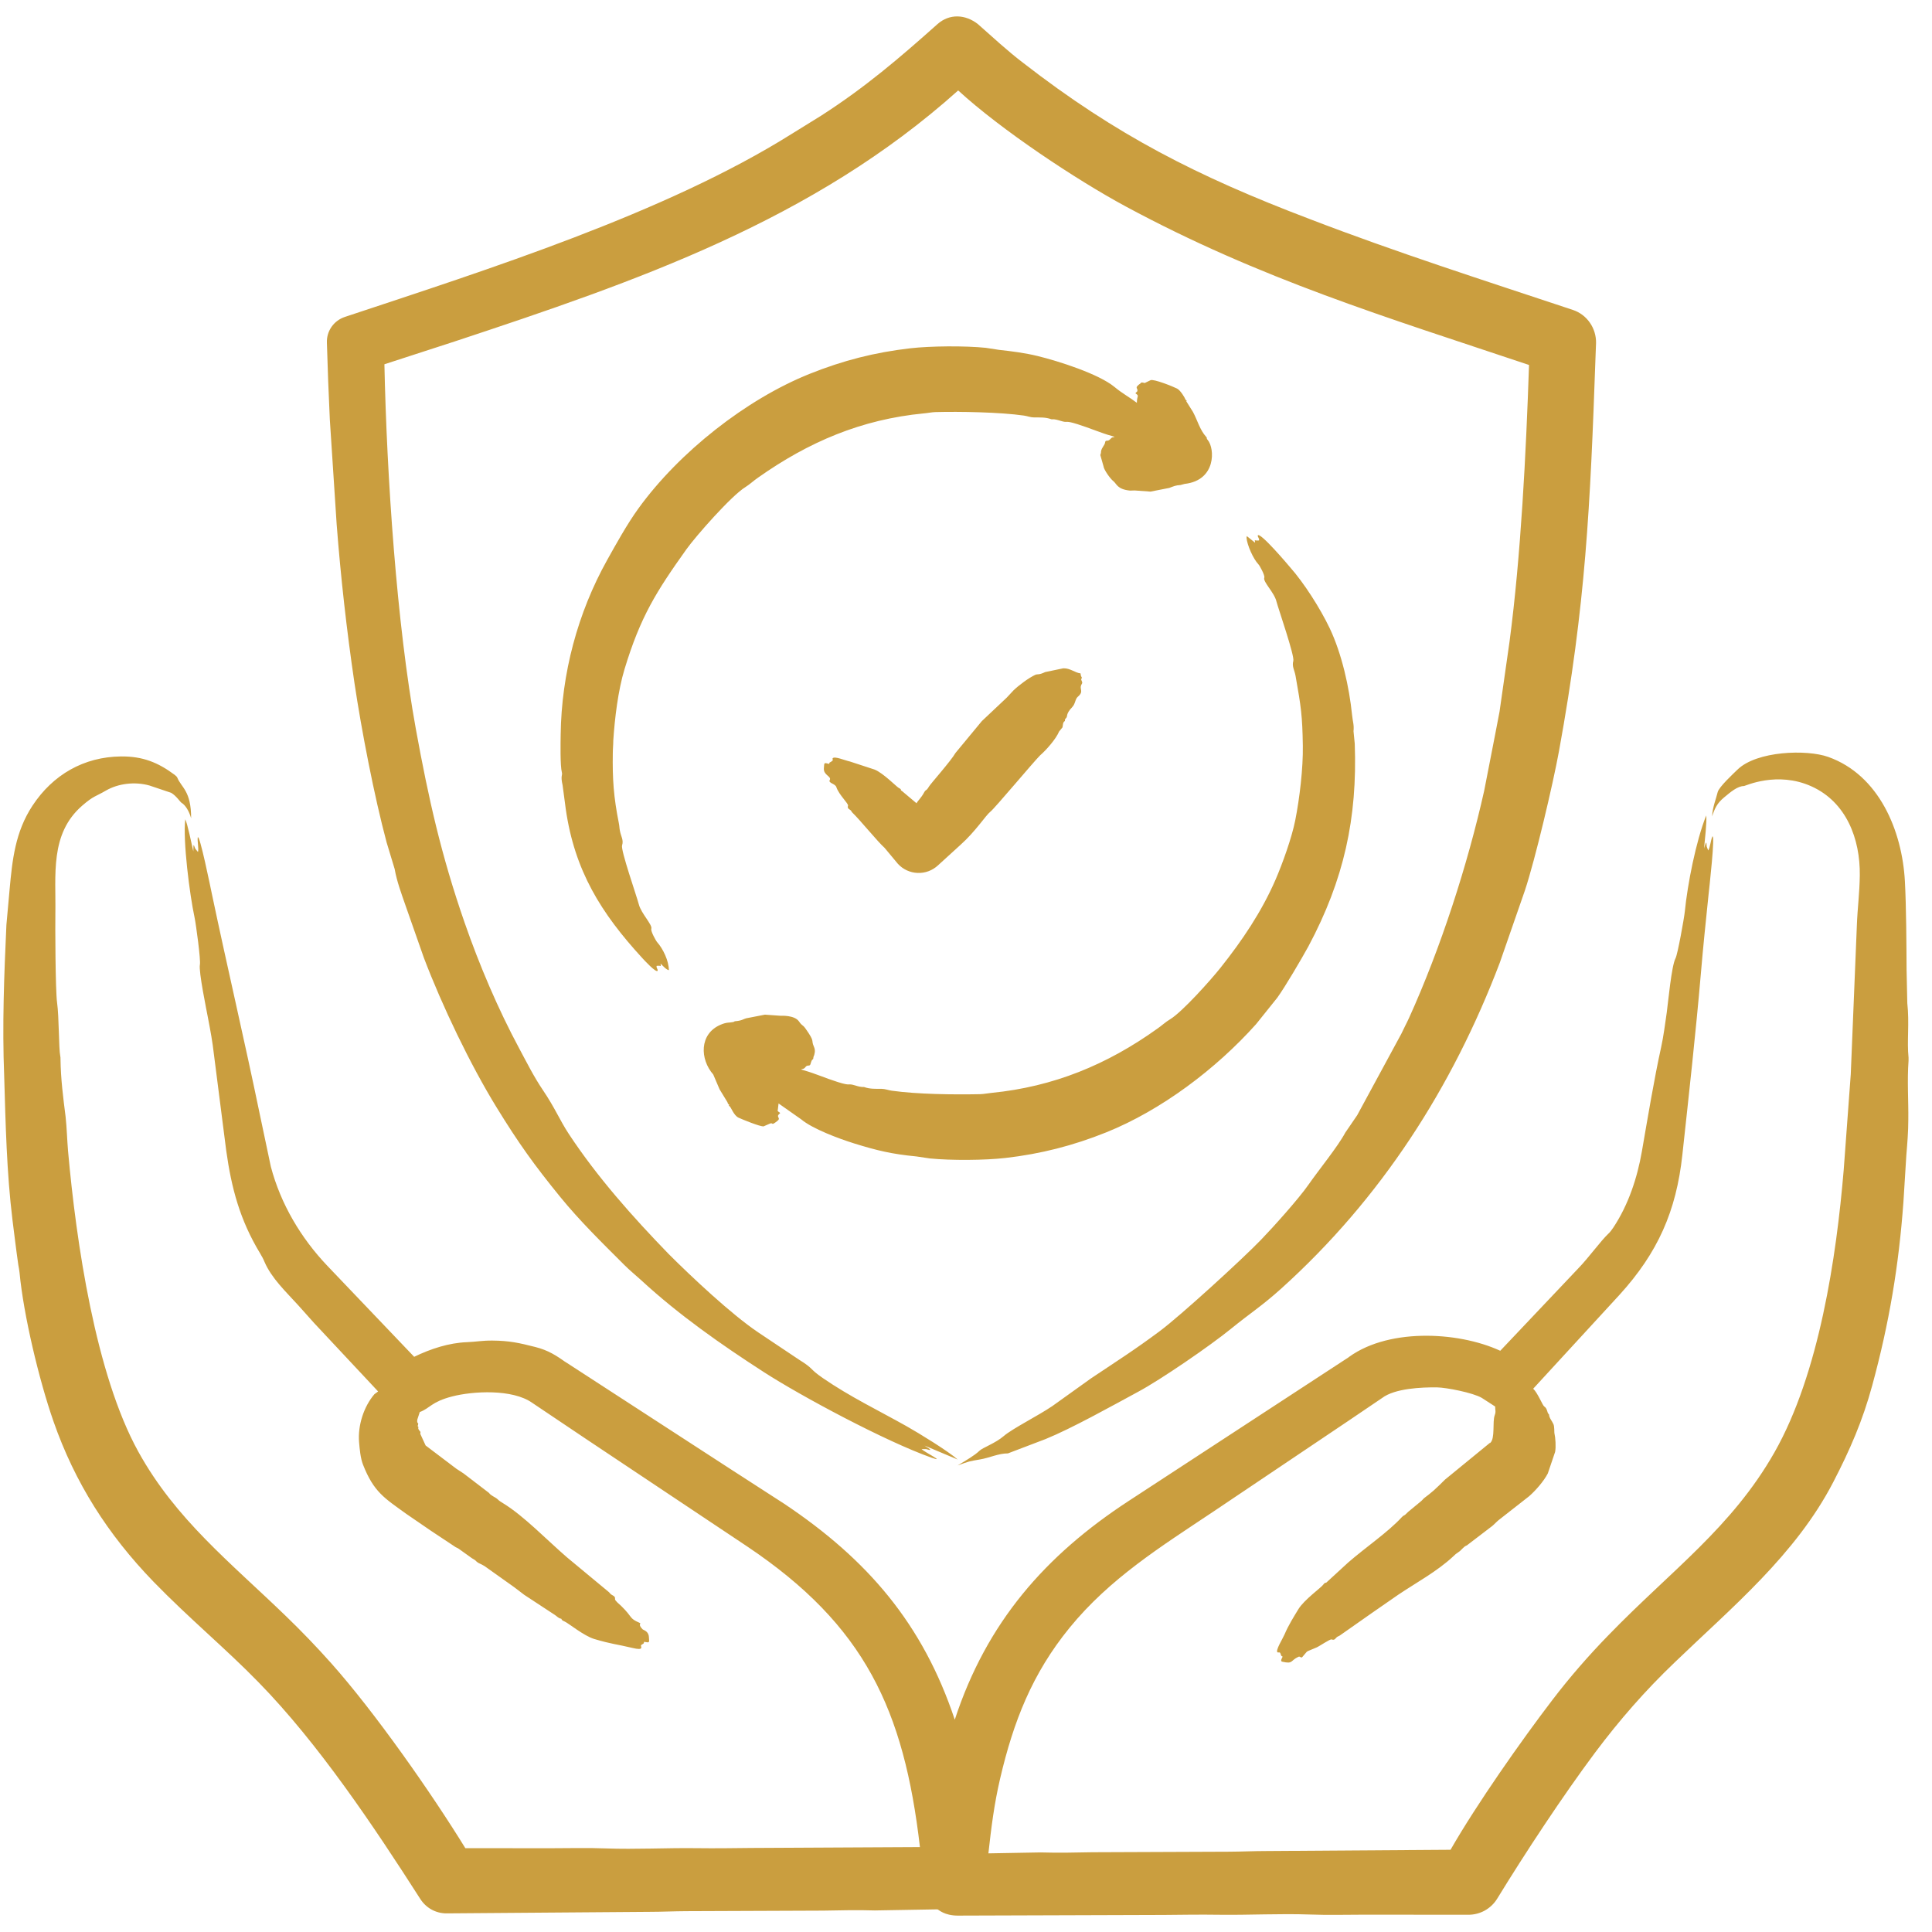 <svg width="64" height="64" viewBox="0 0 64 64" fill="none" xmlns="http://www.w3.org/2000/svg">
<path fill-rule="evenodd" clip-rule="evenodd" d="M63.223 35.034C63.166 34.495 63.255 33.888 63.182 33.233L63.158 32.129C63.153 31.264 63.148 30.049 63.102 29.192C63.011 27.522 62.249 25.677 60.566 25.075C59.852 24.819 58.192 24.873 57.555 25.496C57.419 25.628 56.946 26.066 56.901 26.238C56.852 26.448 56.731 26.734 56.715 27.044C56.804 26.776 56.882 26.607 57.111 26.417C57.331 26.234 57.557 26.04 57.773 26.038C57.813 26.038 58.87 25.534 60.009 26.05C61.159 26.57 61.624 27.784 61.608 28.997C61.6 29.605 61.533 30.065 61.511 30.653L61.309 35.584L61.075 38.756C60.834 41.633 60.264 45.501 58.782 48.11C57.367 50.601 55.35 52.033 53.291 54.159C52.629 54.837 51.991 55.57 51.426 56.312C50.395 57.659 48.918 59.764 48.051 61.276L41.939 61.318C41.535 61.318 41.132 61.338 40.728 61.34L36.182 61.358C35.609 61.37 35.044 61.381 34.47 61.364L32.742 61.395C32.838 60.528 32.933 59.765 33.13 58.919C33.572 57.027 34.193 55.439 35.431 53.922C36.769 52.282 38.463 51.23 40.195 50.073L44.676 47.061L45.782 46.312C46.206 45.989 47.099 45.952 47.607 45.959C47.906 45.963 48.791 46.134 49.085 46.306L49.529 46.593C49.529 46.73 49.561 46.753 49.513 46.886C49.434 47.105 49.533 47.649 49.367 47.797C49.351 47.804 49.335 47.805 49.335 47.813L47.866 49.015C47.745 49.135 47.623 49.258 47.494 49.373C47.39 49.463 47.282 49.549 47.171 49.631C47.139 49.661 47.106 49.705 47.066 49.736L46.646 50.083C46.483 50.255 46.522 50.165 46.437 50.258C45.983 50.753 45.229 51.264 44.66 51.76L43.95 52.412C43.92 52.455 43.907 52.392 43.828 52.501C43.764 52.591 43.2 52.997 43.013 53.303C42.848 53.574 42.678 53.844 42.553 54.141C42.492 54.285 42.241 54.677 42.319 54.735C42.359 54.755 42.367 54.717 42.407 54.752C42.429 54.782 42.43 54.865 42.472 54.867C42.531 54.87 42.369 55.022 42.48 55.047C42.846 55.129 42.735 55.01 43.013 54.883C43.072 54.856 43.096 54.941 43.142 54.89C43.369 54.638 43.192 54.758 43.611 54.575C43.716 54.53 44.061 54.289 44.111 54.308C44.22 54.349 44.234 54.268 44.297 54.223C44.321 54.205 44.362 54.195 44.386 54.176L45.435 53.44L46.316 52.829C46.923 52.421 47.604 52.057 48.14 51.557C48.191 51.504 48.248 51.457 48.31 51.418C48.415 51.355 48.471 51.237 48.593 51.192L49.432 50.551C49.505 50.491 49.569 50.417 49.642 50.357L50.651 49.567C50.868 49.379 51.139 49.068 51.273 48.81L51.515 48.097C51.548 47.931 51.527 47.624 51.491 47.47C51.485 47.445 51.496 47.255 51.459 47.176C51.41 47.065 51.322 46.978 51.314 46.863C51.314 46.858 51.314 46.853 51.306 46.848C51.241 46.797 51.269 46.665 51.152 46.588C51.099 46.553 50.939 46.143 50.789 46.003L53.647 42.894C54.917 41.499 55.529 40.119 55.73 38.258C55.944 36.291 56.176 34.201 56.344 32.245C56.416 31.39 56.505 30.532 56.594 29.674C56.62 29.43 56.827 27.597 56.723 27.712C56.667 27.844 56.651 28.074 56.586 28.173L56.537 28.042C56.523 27.959 56.545 27.77 56.449 28.109C56.47 27.866 56.548 27.203 56.521 27.012C56.178 27.871 55.901 29.294 55.811 30.201C55.788 30.423 55.574 31.615 55.504 31.745C55.37 31.992 55.258 33.217 55.213 33.545C55.157 33.927 55.108 34.322 55.028 34.687C54.799 35.723 54.578 37.054 54.39 38.139C54.236 39.023 53.941 39.913 53.445 40.662C53.397 40.733 53.34 40.813 53.283 40.864C53.017 41.116 52.63 41.659 52.282 42.017L49.698 44.746C48.273 44.089 45.874 43.983 44.571 45.04L44.676 44.961L37.401 49.713C34.626 51.523 32.684 53.743 31.628 56.967C30.573 53.797 28.741 51.66 25.976 49.813L24.192 48.661L18.693 45.092L18.782 45.158C18.438 44.905 18.155 44.727 17.733 44.621C17.2 44.486 16.879 44.413 16.311 44.408C15.979 44.405 15.772 44.449 15.472 44.461C14.871 44.483 14.267 44.681 13.72 44.946L10.845 41.933C9.966 41.009 9.299 39.884 8.972 38.647L8.6 36.884C8.102 34.474 7.533 32.054 7.026 29.647C6.973 29.393 6.607 27.593 6.55 27.742C6.534 27.886 6.59 28.108 6.558 28.224C6.525 28.187 6.501 28.15 6.469 28.113C6.427 28.03 6.404 27.858 6.404 28.204C6.352 27.974 6.215 27.305 6.138 27.139C6.052 27.835 6.285 29.652 6.445 30.391C6.493 30.62 6.654 31.803 6.622 31.954C6.575 32.179 6.843 33.467 6.897 33.758C6.97 34.137 7.042 34.528 7.083 34.901L7.494 38.116C7.667 39.356 7.946 40.413 8.617 41.52C8.673 41.612 8.73 41.719 8.762 41.801C8.995 42.344 9.474 42.792 9.876 43.235C10.054 43.432 10.232 43.636 10.409 43.831L12.484 46.049L12.525 46.095L12.403 46.184C12.049 46.597 11.848 47.225 11.895 47.773C11.914 48.003 11.942 48.306 12.024 48.515C12.382 49.429 12.734 49.625 13.469 50.156L14.285 50.715L15.06 51.229C15.092 51.258 15.149 51.273 15.189 51.3L15.633 51.618C15.809 51.713 15.734 51.705 15.851 51.776C15.924 51.809 15.989 51.84 16.053 51.88L17.03 52.575C17.143 52.66 17.256 52.75 17.369 52.833L18.378 53.495C18.443 53.534 18.492 53.604 18.58 53.62C18.624 53.626 18.566 53.659 18.701 53.713C18.821 53.762 19.34 54.191 19.686 54.294C20.28 54.47 20.412 54.461 20.946 54.589C21.367 54.691 21.208 54.537 21.237 54.501C21.278 54.45 21.334 54.472 21.334 54.387C21.524 54.419 21.511 54.43 21.495 54.221C21.481 54.029 21.314 54.001 21.285 53.971C21.102 53.781 21.276 53.797 21.18 53.755C20.832 53.605 20.971 53.582 20.575 53.196C20.534 53.156 20.362 53.02 20.373 52.97C20.393 52.871 20.275 52.847 20.235 52.811C20.211 52.79 20.195 52.761 20.171 52.741L18.782 51.589C18.11 51.009 17.358 50.22 16.666 49.797C16.602 49.757 16.537 49.72 16.489 49.669C16.4 49.585 16.271 49.557 16.198 49.454L15.358 48.811C15.278 48.754 15.197 48.71 15.116 48.653L14.099 47.883L13.921 47.495C13.921 47.471 13.938 47.449 13.921 47.422C13.881 47.379 13.833 47.32 13.865 47.278C13.869 47.264 13.819 47.275 13.849 47.194C13.876 47.12 13.8 47.174 13.825 47.023L13.905 46.776C14.249 46.649 14.284 46.438 14.979 46.259C15.672 46.08 16.973 46.008 17.628 46.469L19.412 47.667L24.757 51.232C28.646 53.842 29.945 56.633 30.474 61.187L24.895 61.216C24.289 61.223 23.675 61.231 23.07 61.223C22.069 61.21 21.067 61.268 20.058 61.231C19.461 61.207 18.847 61.225 18.241 61.225L15.415 61.223C14.277 59.376 12.416 56.717 10.966 55.09C10.488 54.554 9.99 54.036 9.473 53.537C7.63 51.754 5.819 50.331 4.58 48.085C3.164 45.52 2.524 41.152 2.254 38.126C2.222 37.749 2.214 37.368 2.173 36.993C2.093 36.363 2.012 35.741 2.004 35.079C2.004 35.048 2.004 35.011 1.996 34.982C1.944 34.728 1.958 33.688 1.891 33.214C1.833 32.804 1.828 30.599 1.834 30.27C1.857 28.987 1.643 27.626 2.723 26.688C3.107 26.355 3.169 26.389 3.514 26.186C3.91 25.958 4.459 25.883 4.951 26.021L5.67 26.263C5.838 26.361 5.969 26.565 6.009 26.59C6.146 26.671 6.267 26.875 6.332 27.109C6.332 26.192 6.011 26.097 5.872 25.758C5.864 25.736 5.823 25.693 5.783 25.665C5.232 25.256 4.727 25.051 4.007 25.058C2.779 25.071 1.752 25.662 1.076 26.689C0.504 27.558 0.407 28.485 0.317 29.477L0.212 30.641C0.136 32.325 0.071 33.949 0.139 35.659C0.186 37.238 0.22 38.834 0.414 40.419C0.478 40.915 0.535 41.41 0.607 41.905C0.623 41.992 0.64 42.078 0.648 42.162C0.779 43.555 1.29 45.705 1.77 47.08C2.482 49.12 3.57 50.83 5.088 52.399C6.267 53.613 7.495 54.627 8.56 55.723C10.543 57.748 12.385 60.503 13.922 62.904C14.107 63.196 14.43 63.387 14.802 63.383L21.512 63.332C21.915 63.332 22.319 63.312 22.723 63.31L27.268 63.292C27.842 63.281 28.407 63.268 28.98 63.286L31.055 63.25C31.102 63.265 31.281 63.455 31.725 63.457L38.564 63.435C39.17 63.429 39.775 63.42 40.381 63.429C41.39 63.442 42.383 63.385 43.401 63.421C43.99 63.444 44.604 63.426 45.209 63.426L48.649 63.429C48.838 63.428 49.025 63.379 49.19 63.287C49.355 63.194 49.494 63.061 49.594 62.9C50.518 61.39 51.774 59.483 52.84 58.056C53.655 56.969 54.495 56.008 55.472 55.073C57.352 53.261 59.476 51.514 60.728 49.099C61.284 48.025 61.703 47.061 62.02 45.895C62.587 43.812 62.9 41.92 63.053 39.824L63.15 38.268C63.182 37.878 63.215 37.489 63.215 37.1C63.223 36.448 63.174 35.809 63.223 35.134V35.034ZM35.835 22.56C35.859 22.608 35.851 22.634 35.835 22.658C35.727 22.831 35.928 22.89 35.706 23.079C35.611 23.16 35.627 23.311 35.52 23.422C35.292 23.66 35.376 23.727 35.318 23.783C35.243 23.856 35.297 23.877 35.27 23.889C35.205 23.926 35.213 24.019 35.197 24.094L35.084 24.232C34.983 24.479 34.655 24.85 34.454 25.023C34.242 25.232 32.946 26.784 32.807 26.889C32.657 27.004 32.324 27.535 31.814 27.99L31.071 28.667C30.981 28.75 30.875 28.816 30.76 28.859C30.645 28.902 30.522 28.922 30.399 28.917C30.276 28.913 30.155 28.884 30.043 28.833C29.931 28.782 29.831 28.709 29.747 28.619L29.303 28.086C29.083 27.894 28.502 27.175 28.237 26.92C28.213 26.899 28.205 26.872 28.189 26.85C28.154 26.811 28.056 26.793 28.091 26.692C28.117 26.621 27.793 26.339 27.704 26.071C27.666 25.957 27.431 25.942 27.486 25.842C27.556 25.715 27.273 25.683 27.292 25.451C27.308 25.257 27.284 25.261 27.47 25.305C27.47 25.248 27.496 25.256 27.518 25.242C27.648 25.159 27.555 25.165 27.583 25.121C27.638 25.036 27.994 25.193 28.156 25.226L28.972 25.493C29.255 25.605 29.709 26.07 29.771 26.1C29.902 26.163 29.806 26.181 29.868 26.194L30.361 26.609C30.409 26.516 30.508 26.445 30.619 26.24C30.672 26.143 30.683 26.214 30.773 26.056C30.821 25.97 31.5 25.209 31.653 24.941L32.525 23.887L33.348 23.111L33.574 22.869C33.749 22.701 34.082 22.452 34.293 22.356C34.375 22.318 34.397 22.371 34.624 22.263L35.221 22.139C35.449 22.129 35.617 22.289 35.795 22.307C35.803 22.349 35.795 22.379 35.835 22.442C35.856 22.478 35.784 22.467 35.835 22.56ZM20.316 24.529C20.316 24.667 20.3 24.805 20.3 24.943C20.286 25.806 20.326 26.399 20.502 27.279C20.518 27.357 20.518 27.436 20.534 27.514C20.57 27.713 20.665 27.824 20.607 28.005C20.557 28.161 21.09 29.681 21.164 29.965C21.24 30.257 21.618 30.638 21.576 30.764C21.547 30.851 21.743 31.183 21.762 31.203C21.964 31.424 22.157 31.834 22.157 32.139C22.07 32.123 21.948 31.984 21.883 31.921C21.883 32.051 21.933 31.977 21.754 31.995C21.729 32.054 21.794 32.097 21.786 32.155C21.744 32.249 21.323 31.787 21.285 31.746C19.906 30.247 19.035 28.841 18.742 26.804L18.637 26.012C18.562 25.689 18.639 25.689 18.613 25.59C18.554 25.365 18.569 24.604 18.573 24.331C18.599 22.321 19.134 20.304 20.115 18.548C20.406 18.027 20.77 17.367 21.148 16.844C22.498 14.977 24.72 13.227 26.816 12.386C27.924 11.942 28.971 11.674 30.151 11.538C30.813 11.461 31.964 11.451 32.654 11.522L33.09 11.589C33.511 11.635 33.95 11.691 34.366 11.792C35.067 11.962 36.4 12.389 36.917 12.817C37.19 13.043 37.418 13.158 37.66 13.344C37.66 13.089 37.756 13.129 37.611 13.027L37.676 12.96C37.705 12.839 37.548 12.863 37.789 12.694C37.789 12.646 37.92 12.688 37.926 12.69C37.926 12.688 37.934 12.684 37.934 12.681L38.112 12.595C38.212 12.544 38.863 12.806 38.992 12.872C39.107 12.93 39.253 13.182 39.267 13.228C39.277 13.263 39.333 13.264 39.299 13.297C39.299 13.303 39.299 13.307 39.307 13.309L39.517 13.643C39.667 13.919 39.745 14.242 39.961 14.478C40.003 14.517 39.943 14.5 40.01 14.579C40.24 14.85 40.298 15.912 39.242 16.03L39.105 16.067C38.941 16.077 38.886 16.106 38.734 16.163L38.112 16.285L37.587 16.247L37.434 16.252C37.001 16.208 36.993 16.023 36.877 15.935C36.784 15.864 36.565 15.561 36.554 15.442L36.449 15.073C36.457 15.04 36.473 15.025 36.473 14.953C36.499 14.812 36.596 14.755 36.61 14.647C36.622 14.559 36.699 14.637 36.772 14.553C36.854 14.46 36.857 14.502 36.925 14.471C36.894 14.459 36.861 14.449 36.828 14.441C36.498 14.353 36.094 14.177 35.698 14.053C35.233 13.907 35.406 14.025 35.133 13.941C34.874 13.86 34.864 13.901 34.826 13.888C34.64 13.818 34.447 13.829 34.253 13.828C34.14 13.827 34.035 13.784 33.922 13.767C33.138 13.653 31.794 13.629 30.983 13.651C30.862 13.655 30.733 13.683 30.603 13.694C28.535 13.893 26.791 14.637 25.113 15.821C24.968 15.92 24.838 16.045 24.693 16.135C24.232 16.416 23.053 17.756 22.739 18.195C21.738 19.599 21.214 20.432 20.688 22.168C20.473 22.879 20.364 23.795 20.316 24.529ZM26.541 37.08L25.791 36.553L25.766 36.767C25.724 36.839 25.914 36.849 25.807 36.906C25.702 37.014 25.883 37.029 25.75 37.134C25.526 37.31 25.627 37.182 25.516 37.216L25.29 37.314C25.158 37.313 24.617 37.094 24.466 37.025C24.304 36.951 24.215 36.67 24.168 36.646C24.118 36.62 24.17 36.593 24.151 36.588C24.103 36.573 24.111 36.533 24.095 36.508L23.837 36.085L23.627 35.594C23.185 35.092 23.158 34.25 23.869 33.946C24.078 33.856 24.148 33.885 24.297 33.855C24.313 33.851 24.329 33.831 24.353 33.829C24.574 33.814 24.637 33.752 24.716 33.733L25.338 33.612L25.863 33.649C25.864 33.65 26.318 33.618 26.469 33.838C26.58 34.001 26.583 33.929 26.686 34.076C27.014 34.538 26.856 34.437 26.961 34.67C27.03 34.823 26.969 34.928 26.969 34.964C26.961 34.966 26.953 34.981 26.945 35.028C26.933 35.163 26.916 35.004 26.848 35.25C26.824 35.337 26.748 35.261 26.686 35.343C26.628 35.423 26.59 35.4 26.533 35.426C26.565 35.437 26.598 35.447 26.63 35.456C27.012 35.563 27.338 35.714 27.753 35.844C28.217 35.99 28.053 35.872 28.326 35.956C28.574 36.034 28.593 35.998 28.625 36.009C28.81 36.079 29.012 36.068 29.206 36.069C29.319 36.07 29.424 36.114 29.537 36.13C30.394 36.251 31.595 36.263 32.468 36.246C32.597 36.242 32.718 36.215 32.847 36.203C34.9 36 36.676 35.267 38.338 34.076C38.483 33.977 38.612 33.852 38.766 33.762C39.169 33.516 40.113 32.459 40.429 32.061C41.15 31.155 41.79 30.208 42.254 29.14C42.483 28.613 42.794 27.745 42.907 27.172C43.052 26.445 43.17 25.437 43.158 24.702C43.142 23.712 43.102 23.43 42.916 22.384C42.882 22.198 42.791 22.073 42.843 21.893C42.89 21.729 42.35 20.174 42.286 19.932C42.217 19.626 41.825 19.271 41.882 19.134C41.909 19.068 41.727 18.731 41.688 18.695C41.517 18.517 41.31 18.052 41.293 17.814C41.293 17.8 41.301 17.785 41.301 17.758L41.575 17.977C41.575 17.839 41.516 17.921 41.704 17.903C41.728 17.844 41.664 17.8 41.664 17.741C41.723 17.585 42.729 18.782 42.73 18.784C43.194 19.305 43.733 20.152 44.046 20.807C44.449 21.653 44.697 22.772 44.789 23.683C44.813 23.919 44.859 24.01 44.837 24.223L44.878 24.637C44.967 27.105 44.52 29.143 43.343 31.349C43.106 31.78 42.58 32.678 42.31 33.053L41.608 33.928C40.285 35.407 38.471 36.777 36.642 37.512C35.552 37.95 34.472 38.226 33.307 38.359C32.628 38.437 31.51 38.445 30.804 38.375L30.36 38.309C29.537 38.23 29.044 38.11 28.293 37.877C27.79 37.72 26.916 37.395 26.541 37.08ZM10.926 13.899C10.886 13.052 10.853 12.204 10.829 11.355C10.813 10.96 11.063 10.618 11.426 10.498C16.146 8.931 22.053 7.057 26.227 4.435L27.212 3.825C28.66 2.893 29.791 1.927 31.055 0.799C31.451 0.447 31.978 0.471 32.395 0.799C32.888 1.234 33.372 1.686 33.897 2.085C36.974 4.474 39.673 5.845 43.368 7.249C46.233 8.352 49.177 9.293 52.105 10.267C52.581 10.426 52.881 10.882 52.871 11.364L52.855 11.788C52.678 16.796 52.529 20.026 51.644 24.879C51.447 25.964 50.854 28.478 50.514 29.499L49.682 31.893C48.108 36.032 45.748 39.706 42.44 42.688C41.801 43.263 41.414 43.5 40.784 44.013C40.083 44.585 38.435 45.713 37.7 46.106C36.835 46.573 35.507 47.316 34.64 47.669L33.388 48.146C33.084 48.142 32.771 48.295 32.468 48.345C32.105 48.407 32.105 48.405 31.725 48.545C32.008 48.371 32.282 48.217 32.444 48.06C32.545 47.958 32.969 47.813 33.251 47.571C33.541 47.321 34.393 46.897 34.866 46.574L36.142 45.66C37.012 45.077 37.569 44.729 38.426 44.09C39.094 43.593 41.141 41.725 41.777 41.065C42.165 40.664 43.021 39.712 43.344 39.246C43.671 38.775 44.322 37.977 44.563 37.522L44.959 36.943L46.42 34.247C46.501 34.069 46.598 33.893 46.678 33.717C47.725 31.407 48.613 28.659 49.165 26.197L49.529 24.33L49.674 23.575L50.005 21.256C50.382 18.405 50.552 15.018 50.651 12.09C45.927 10.508 41.752 9.244 37.288 6.837C35.654 5.956 33.151 4.293 31.741 2.996C26.927 7.312 21.09 9.316 15.068 11.309C14.29 11.563 13.513 11.816 12.734 12.067C12.812 15.778 13.141 20.664 13.776 24.152C14.197 26.463 14.616 28.332 15.391 30.564C15.875 31.959 16.498 33.426 17.2 34.731C17.46 35.216 17.685 35.669 17.991 36.121C18.388 36.709 18.539 37.1 18.838 37.556C19.78 38.988 20.958 40.31 22.149 41.539C22.913 42.303 24.23 43.541 25.12 44.139L26.469 45.041C26.982 45.359 26.784 45.324 27.26 45.652C28.166 46.275 29.088 46.714 30.038 47.249C30.448 47.48 31.412 48.072 31.725 48.349L30.627 47.887C30.682 47.931 30.858 48.019 30.805 48.032C30.788 48.036 30.724 48.014 30.683 48.004H30.53C30.614 48.097 31.365 48.468 30.853 48.286C29.334 47.747 26.542 46.252 25.306 45.454C23.901 44.548 22.488 43.56 21.245 42.413C21.059 42.242 20.857 42.081 20.68 41.902C19.95 41.172 19.213 40.454 18.556 39.647C17.702 38.598 17.187 37.883 16.449 36.682C15.575 35.26 14.648 33.323 14.043 31.733L13.429 29.983C13.292 29.588 13.146 29.197 13.074 28.788L12.807 27.905C12.399 26.387 11.973 24.179 11.741 22.619C11.484 20.875 11.287 19.122 11.152 17.364L10.926 13.899Z" fill="#CA9E3F"/>
</svg>
